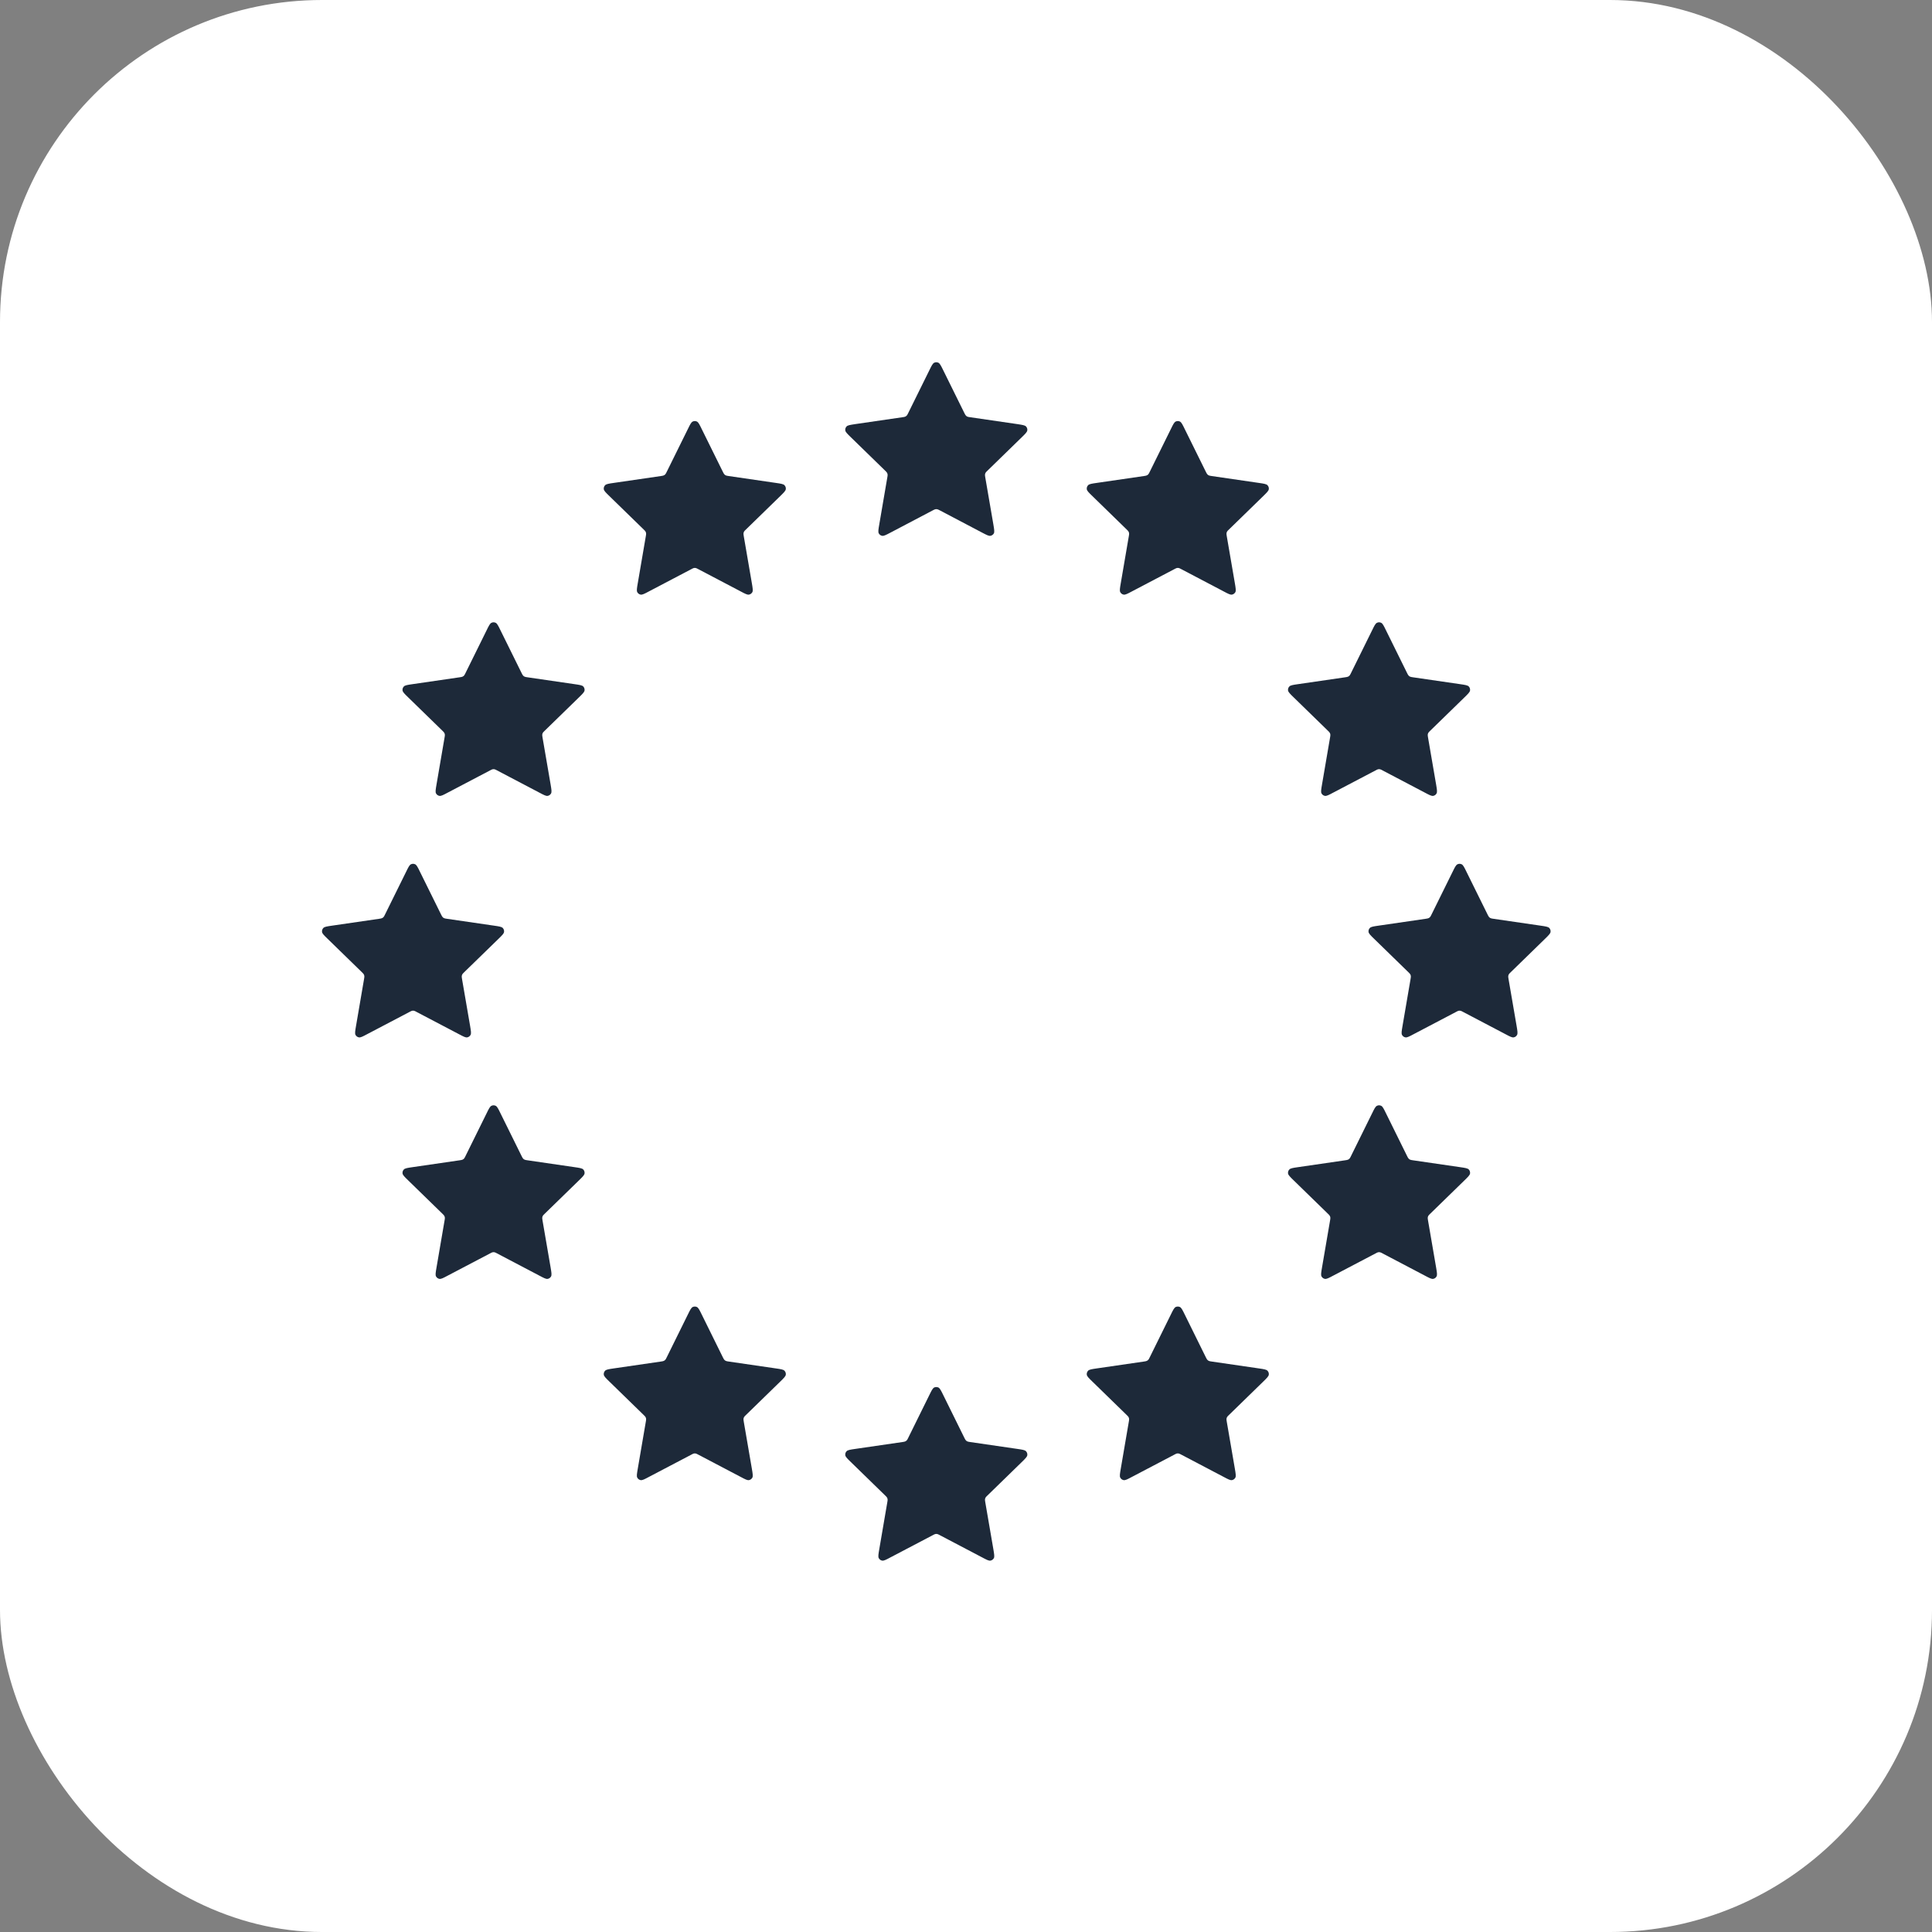 <?xml version="1.0" encoding="UTF-8"?> <svg xmlns="http://www.w3.org/2000/svg" width="48" height="48" viewBox="0 0 48 48" fill="none"><rect x="0" y="0" width="48" height="48" fill="#808080" stroke="none"/><rect width="48" height="48" rx="8" fill="white"></rect><path d="M23.09 9.198C23.145 9.086 23.173 9.03 23.21 9.012C23.243 8.996 23.281 8.996 23.314 9.012C23.351 9.03 23.379 9.086 23.434 9.198L23.959 10.261C23.976 10.294 23.984 10.31 23.996 10.323C24.006 10.335 24.019 10.344 24.033 10.351C24.049 10.358 24.067 10.361 24.104 10.366L25.277 10.537C25.401 10.556 25.463 10.565 25.491 10.595C25.516 10.621 25.528 10.657 25.523 10.693C25.518 10.734 25.473 10.778 25.384 10.865L24.535 11.692C24.508 11.718 24.495 11.731 24.486 11.746C24.479 11.76 24.474 11.774 24.472 11.79C24.47 11.807 24.473 11.826 24.479 11.862L24.68 13.03C24.701 13.153 24.711 13.215 24.692 13.252C24.674 13.283 24.643 13.306 24.608 13.312C24.567 13.32 24.512 13.291 24.401 13.233L23.352 12.681C23.319 12.664 23.302 12.655 23.285 12.652C23.27 12.649 23.254 12.649 23.239 12.652C23.222 12.655 23.206 12.664 23.173 12.681L22.123 13.233C22.013 13.291 21.957 13.32 21.916 13.312C21.881 13.306 21.85 13.283 21.833 13.252C21.813 13.215 21.824 13.153 21.845 13.03L22.045 11.862C22.051 11.826 22.055 11.807 22.052 11.79C22.05 11.774 22.046 11.76 22.038 11.746C22.03 11.731 22.016 11.718 21.99 11.692L21.141 10.865C21.051 10.778 21.006 10.734 21.001 10.693C20.996 10.657 21.008 10.621 21.033 10.595C21.061 10.565 21.123 10.556 21.247 10.537L22.421 10.366C22.457 10.361 22.476 10.358 22.491 10.351C22.506 10.344 22.518 10.335 22.529 10.323C22.541 10.31 22.549 10.294 22.565 10.261L23.09 9.198Z" fill="#1D2939"></path><path d="M29.09 10.659C29.145 10.546 29.173 10.49 29.21 10.473C29.243 10.457 29.281 10.457 29.314 10.473C29.351 10.49 29.379 10.546 29.434 10.659L29.959 11.722C29.976 11.755 29.984 11.771 29.996 11.784C30.006 11.796 30.019 11.805 30.033 11.811C30.049 11.819 30.067 11.821 30.104 11.827L31.277 11.998C31.401 12.016 31.463 12.025 31.491 12.056C31.516 12.082 31.528 12.118 31.523 12.154C31.518 12.195 31.473 12.239 31.384 12.326L30.535 13.153C30.508 13.179 30.495 13.191 30.486 13.207C30.479 13.22 30.474 13.235 30.472 13.251C30.47 13.268 30.473 13.286 30.479 13.323L30.68 14.491C30.701 14.614 30.711 14.676 30.692 14.712C30.674 14.744 30.643 14.767 30.608 14.773C30.567 14.781 30.512 14.752 30.401 14.693L29.352 14.142C29.319 14.124 29.302 14.116 29.285 14.112C29.27 14.109 29.254 14.109 29.239 14.112C29.222 14.116 29.206 14.124 29.173 14.142L28.123 14.693C28.013 14.752 27.957 14.781 27.916 14.773C27.881 14.767 27.85 14.744 27.833 14.712C27.813 14.676 27.824 14.614 27.845 14.491L28.045 13.323C28.051 13.286 28.055 13.268 28.052 13.251C28.05 13.235 28.046 13.22 28.038 13.207C28.03 13.191 28.016 13.179 27.99 13.153L27.141 12.326C27.051 12.239 27.006 12.195 27.001 12.154C26.996 12.118 27.008 12.082 27.033 12.056C27.061 12.025 27.123 12.016 27.247 11.998L28.421 11.827C28.457 11.821 28.476 11.819 28.491 11.811C28.506 11.805 28.518 11.796 28.529 11.784C28.541 11.771 28.549 11.755 28.565 11.722L29.09 10.659Z" fill="#1D2939"></path><path d="M34.09 15.659C34.145 15.546 34.173 15.49 34.211 15.473C34.243 15.457 34.281 15.457 34.314 15.473C34.351 15.49 34.379 15.546 34.434 15.659L34.959 16.722C34.975 16.755 34.984 16.771 34.996 16.784C35.006 16.796 35.019 16.805 35.033 16.811C35.049 16.819 35.067 16.821 35.104 16.827L36.278 16.998C36.401 17.016 36.463 17.025 36.492 17.056C36.516 17.082 36.528 17.118 36.523 17.154C36.518 17.195 36.473 17.239 36.384 17.326L35.535 18.153C35.508 18.179 35.495 18.192 35.486 18.207C35.479 18.22 35.474 18.235 35.472 18.251C35.47 18.268 35.473 18.286 35.479 18.323L35.68 19.491C35.701 19.614 35.711 19.676 35.691 19.712C35.674 19.744 35.644 19.767 35.608 19.773C35.567 19.781 35.512 19.752 35.401 19.693L34.352 19.142C34.319 19.124 34.303 19.116 34.285 19.112C34.27 19.109 34.254 19.109 34.239 19.112C34.222 19.116 34.206 19.124 34.173 19.142L33.123 19.693C33.013 19.752 32.957 19.781 32.916 19.773C32.881 19.767 32.85 19.744 32.833 19.712C32.813 19.676 32.824 19.614 32.845 19.491L33.045 18.323C33.051 18.286 33.054 18.268 33.052 18.251C33.05 18.235 33.046 18.22 33.038 18.207C33.03 18.192 33.016 18.179 32.99 18.153L32.141 17.326C32.051 17.239 32.007 17.195 32.001 17.154C31.996 17.118 32.008 17.082 32.033 17.056C32.062 17.025 32.123 17.016 32.247 16.998L33.421 16.827C33.457 16.821 33.476 16.819 33.492 16.811C33.506 16.805 33.518 16.796 33.529 16.784C33.541 16.771 33.549 16.755 33.565 16.722L34.09 15.659Z" fill="#1D2939"></path><path d="M36.09 21.659C36.145 21.546 36.173 21.49 36.211 21.473C36.243 21.457 36.281 21.457 36.314 21.473C36.351 21.49 36.379 21.546 36.434 21.659L36.959 22.722C36.975 22.755 36.984 22.771 36.996 22.784C37.006 22.796 37.019 22.805 37.033 22.811C37.049 22.819 37.067 22.821 37.104 22.827L38.278 22.998C38.401 23.016 38.463 23.025 38.492 23.056C38.516 23.082 38.528 23.118 38.523 23.154C38.518 23.195 38.473 23.239 38.384 23.326L37.535 24.153C37.508 24.179 37.495 24.192 37.486 24.207C37.479 24.22 37.474 24.235 37.472 24.251C37.47 24.268 37.473 24.286 37.479 24.323L37.68 25.491C37.701 25.614 37.711 25.676 37.691 25.712C37.674 25.744 37.644 25.767 37.608 25.773C37.567 25.781 37.512 25.752 37.401 25.693L36.352 25.142C36.319 25.124 36.303 25.116 36.285 25.112C36.27 25.109 36.254 25.109 36.239 25.112C36.222 25.116 36.206 25.124 36.173 25.142L35.123 25.693C35.013 25.752 34.957 25.781 34.916 25.773C34.881 25.767 34.85 25.744 34.833 25.712C34.813 25.676 34.824 25.614 34.845 25.491L35.045 24.323C35.051 24.286 35.054 24.268 35.052 24.251C35.05 24.235 35.046 24.22 35.038 24.207C35.03 24.192 35.016 24.179 34.99 24.153L34.141 23.326C34.051 23.239 34.007 23.195 34.001 23.154C33.996 23.118 34.008 23.082 34.033 23.056C34.062 23.025 34.123 23.016 34.247 22.998L35.421 22.827C35.457 22.821 35.476 22.819 35.492 22.811C35.506 22.805 35.518 22.796 35.529 22.784C35.541 22.771 35.549 22.755 35.565 22.722L36.09 21.659Z" fill="#1D2939"></path><path d="M34.09 27.659C34.145 27.546 34.173 27.49 34.211 27.473C34.243 27.457 34.281 27.457 34.314 27.473C34.351 27.49 34.379 27.546 34.434 27.659L34.959 28.722C34.975 28.755 34.984 28.771 34.996 28.784C35.006 28.796 35.019 28.805 35.033 28.811C35.049 28.819 35.067 28.821 35.104 28.827L36.278 28.998C36.401 29.016 36.463 29.025 36.492 29.056C36.516 29.082 36.528 29.118 36.523 29.154C36.518 29.195 36.473 29.239 36.384 29.326L35.535 30.153C35.508 30.179 35.495 30.192 35.486 30.207C35.479 30.22 35.474 30.235 35.472 30.251C35.47 30.268 35.473 30.286 35.479 30.323L35.68 31.491C35.701 31.614 35.711 31.676 35.691 31.712C35.674 31.744 35.644 31.767 35.608 31.773C35.567 31.781 35.512 31.752 35.401 31.693L34.352 31.142C34.319 31.124 34.303 31.116 34.285 31.112C34.27 31.109 34.254 31.109 34.239 31.112C34.222 31.116 34.206 31.124 34.173 31.142L33.123 31.693C33.013 31.752 32.957 31.781 32.916 31.773C32.881 31.767 32.85 31.744 32.833 31.712C32.813 31.676 32.824 31.614 32.845 31.491L33.045 30.323C33.051 30.286 33.054 30.268 33.052 30.251C33.05 30.235 33.046 30.22 33.038 30.207C33.03 30.192 33.016 30.179 32.99 30.153L32.141 29.326C32.051 29.239 32.007 29.195 32.001 29.154C31.996 29.118 32.008 29.082 32.033 29.056C32.062 29.025 32.123 29.016 32.247 28.998L33.421 28.827C33.457 28.821 33.476 28.819 33.492 28.811C33.506 28.805 33.518 28.796 33.529 28.784C33.541 28.771 33.549 28.755 33.565 28.722L34.09 27.659Z" fill="#1D2939"></path><path d="M29.09 32.658C29.145 32.546 29.173 32.49 29.21 32.472C29.243 32.457 29.281 32.457 29.314 32.472C29.351 32.49 29.379 32.546 29.434 32.658L29.959 33.722C29.976 33.755 29.984 33.771 29.996 33.784C30.006 33.795 30.019 33.805 30.033 33.811C30.049 33.819 30.067 33.821 30.104 33.827L31.277 33.998C31.401 34.016 31.463 34.025 31.491 34.056C31.516 34.082 31.528 34.118 31.523 34.154C31.518 34.195 31.473 34.239 31.384 34.326L30.535 35.153C30.508 35.179 30.495 35.191 30.486 35.207C30.479 35.22 30.474 35.235 30.472 35.251C30.47 35.268 30.473 35.286 30.479 35.323L30.68 36.491C30.701 36.614 30.711 36.676 30.692 36.712C30.674 36.744 30.643 36.767 30.608 36.773C30.567 36.781 30.512 36.752 30.401 36.693L29.352 36.142C29.319 36.124 29.302 36.116 29.285 36.112C29.27 36.109 29.254 36.109 29.239 36.112C29.222 36.116 29.206 36.124 29.173 36.142L28.123 36.693C28.013 36.752 27.957 36.781 27.916 36.773C27.881 36.767 27.85 36.744 27.833 36.712C27.813 36.676 27.824 36.614 27.845 36.491L28.045 35.323C28.051 35.286 28.055 35.268 28.052 35.251C28.05 35.235 28.046 35.22 28.038 35.207C28.03 35.191 28.016 35.179 27.99 35.153L27.141 34.326C27.051 34.239 27.006 34.195 27.001 34.154C26.996 34.118 27.008 34.082 27.033 34.056C27.061 34.025 27.123 34.016 27.247 33.998L28.421 33.827C28.457 33.821 28.476 33.819 28.491 33.811C28.506 33.805 28.518 33.795 28.529 33.784C28.541 33.771 28.549 33.755 28.565 33.722L29.09 32.658Z" fill="#1D2939"></path><path d="M17.434 10.659C17.379 10.546 17.351 10.49 17.314 10.473C17.281 10.457 17.243 10.457 17.211 10.473C17.173 10.49 17.145 10.546 17.09 10.659L16.565 11.722C16.549 11.755 16.541 11.771 16.529 11.784C16.518 11.796 16.506 11.805 16.491 11.811C16.476 11.819 16.457 11.821 16.421 11.827L15.247 11.998C15.123 12.016 15.062 12.025 15.033 12.056C15.008 12.082 14.996 12.118 15.001 12.154C15.007 12.195 15.051 12.239 15.141 12.326L15.99 13.153C16.016 13.179 16.03 13.191 16.038 13.207C16.046 13.22 16.05 13.235 16.052 13.251C16.055 13.268 16.051 13.286 16.045 13.323L15.845 14.491C15.824 14.614 15.813 14.676 15.833 14.712C15.85 14.744 15.881 14.767 15.916 14.773C15.957 14.781 16.013 14.752 16.123 14.693L17.173 14.142C17.206 14.124 17.222 14.116 17.239 14.112C17.254 14.109 17.27 14.109 17.285 14.112C17.302 14.116 17.319 14.124 17.352 14.142L18.401 14.693C18.512 14.752 18.567 14.781 18.608 14.773C18.643 14.767 18.674 14.744 18.692 14.712C18.711 14.676 18.701 14.614 18.68 14.491L18.479 13.323C18.473 13.286 18.47 13.268 18.472 13.251C18.474 13.235 18.479 13.22 18.486 13.207C18.495 13.191 18.508 13.179 18.535 13.153L19.384 12.326C19.473 12.239 19.518 12.195 19.523 12.154C19.528 12.118 19.516 12.082 19.491 12.056C19.463 12.025 19.401 12.016 19.277 11.998L18.104 11.827C18.067 11.821 18.049 11.819 18.033 11.811C18.019 11.805 18.006 11.796 17.996 11.784C17.984 11.771 17.976 11.755 17.959 11.722L17.434 10.659Z" fill="#1D2939"></path><path d="M12.434 15.659C12.379 15.546 12.351 15.49 12.314 15.473C12.281 15.457 12.243 15.457 12.211 15.473C12.173 15.49 12.145 15.546 12.09 15.659L11.565 16.722C11.549 16.755 11.541 16.771 11.529 16.784C11.518 16.796 11.506 16.805 11.492 16.811C11.476 16.819 11.457 16.821 11.421 16.827L10.247 16.998C10.123 17.016 10.062 17.025 10.033 17.056C10.008 17.082 9.996 17.118 10.001 17.154C10.007 17.195 10.051 17.239 10.141 17.326L10.99 18.153C11.016 18.179 11.03 18.192 11.038 18.207C11.046 18.22 11.05 18.235 11.052 18.251C11.055 18.268 11.051 18.286 11.045 18.323L10.845 19.491C10.824 19.614 10.813 19.676 10.833 19.712C10.85 19.744 10.881 19.767 10.916 19.773C10.957 19.781 11.013 19.752 11.123 19.693L12.173 19.142C12.206 19.124 12.222 19.116 12.239 19.112C12.254 19.109 12.27 19.109 12.285 19.112C12.303 19.116 12.319 19.124 12.352 19.142L13.401 19.693C13.512 19.752 13.567 19.781 13.608 19.773C13.643 19.767 13.674 19.744 13.691 19.712C13.711 19.676 13.701 19.614 13.68 19.491L13.479 18.323C13.473 18.286 13.47 18.268 13.472 18.251C13.474 18.235 13.479 18.22 13.486 18.207C13.495 18.192 13.508 18.179 13.535 18.153L14.384 17.326C14.473 17.239 14.518 17.195 14.523 17.154C14.528 17.118 14.516 17.082 14.492 17.056C14.463 17.025 14.401 17.016 14.277 16.998L13.104 16.827C13.067 16.821 13.049 16.819 13.033 16.811C13.019 16.805 13.006 16.796 12.996 16.784C12.984 16.771 12.976 16.755 12.959 16.722L12.434 15.659Z" fill="#1D2939"></path><path d="M10.434 21.659C10.379 21.546 10.351 21.49 10.314 21.473C10.281 21.457 10.243 21.457 10.21 21.473C10.173 21.49 10.145 21.546 10.09 21.659L9.565 22.722C9.549 22.755 9.541 22.771 9.529 22.784C9.518 22.796 9.506 22.805 9.491 22.811C9.476 22.819 9.457 22.821 9.421 22.827L8.247 22.998C8.123 23.016 8.061 23.025 8.033 23.056C8.008 23.082 7.996 23.118 8.001 23.154C8.006 23.195 8.051 23.239 8.141 23.326L8.99 24.153C9.016 24.179 9.03 24.192 9.038 24.207C9.046 24.22 9.05 24.235 9.052 24.251C9.054 24.268 9.051 24.286 9.045 24.323L8.845 25.491C8.824 25.614 8.813 25.676 8.833 25.712C8.85 25.744 8.881 25.767 8.916 25.773C8.957 25.781 9.013 25.752 9.123 25.693L10.173 25.142C10.206 25.124 10.222 25.116 10.239 25.112C10.254 25.109 10.27 25.109 10.285 25.112C10.303 25.116 10.319 25.124 10.351 25.142L11.401 25.693C11.512 25.752 11.567 25.781 11.608 25.773C11.643 25.767 11.674 25.744 11.691 25.712C11.711 25.676 11.701 25.614 11.68 25.491L11.479 24.323C11.473 24.286 11.47 24.268 11.472 24.251C11.474 24.235 11.479 24.22 11.486 24.207C11.495 24.192 11.508 24.179 11.534 24.153L12.384 23.326C12.473 23.239 12.518 23.195 12.523 23.154C12.528 23.118 12.516 23.082 12.492 23.056C12.463 23.025 12.401 23.016 12.277 22.998L11.104 22.827C11.067 22.821 11.049 22.819 11.033 22.811C11.019 22.805 11.006 22.796 10.996 22.784C10.984 22.771 10.976 22.755 10.959 22.722L10.434 21.659Z" fill="#1D2939"></path><path d="M12.434 27.659C12.379 27.546 12.351 27.49 12.314 27.473C12.281 27.457 12.243 27.457 12.211 27.473C12.173 27.49 12.145 27.546 12.09 27.659L11.565 28.722C11.549 28.755 11.541 28.771 11.529 28.784C11.518 28.796 11.506 28.805 11.492 28.811C11.476 28.819 11.457 28.821 11.421 28.827L10.247 28.998C10.123 29.016 10.062 29.025 10.033 29.056C10.008 29.082 9.996 29.118 10.001 29.154C10.007 29.195 10.051 29.239 10.141 29.326L10.99 30.153C11.016 30.179 11.03 30.192 11.038 30.207C11.046 30.22 11.05 30.235 11.052 30.251C11.055 30.268 11.051 30.286 11.045 30.323L10.845 31.491C10.824 31.614 10.813 31.676 10.833 31.712C10.85 31.744 10.881 31.767 10.916 31.773C10.957 31.781 11.013 31.752 11.123 31.693L12.173 31.142C12.206 31.124 12.222 31.116 12.239 31.112C12.254 31.109 12.27 31.109 12.285 31.112C12.303 31.116 12.319 31.124 12.352 31.142L13.401 31.693C13.512 31.752 13.567 31.781 13.608 31.773C13.643 31.767 13.674 31.744 13.691 31.712C13.711 31.676 13.701 31.614 13.68 31.491L13.479 30.323C13.473 30.286 13.47 30.268 13.472 30.251C13.474 30.235 13.479 30.22 13.486 30.207C13.495 30.192 13.508 30.179 13.535 30.153L14.384 29.326C14.473 29.239 14.518 29.195 14.523 29.154C14.528 29.118 14.516 29.082 14.492 29.056C14.463 29.025 14.401 29.016 14.277 28.998L13.104 28.827C13.067 28.821 13.049 28.819 13.033 28.811C13.019 28.805 13.006 28.796 12.996 28.784C12.984 28.771 12.976 28.755 12.959 28.722L12.434 27.659Z" fill="#1D2939"></path><path d="M17.434 32.658C17.379 32.546 17.351 32.49 17.314 32.472C17.281 32.457 17.243 32.457 17.211 32.472C17.173 32.49 17.145 32.546 17.09 32.658L16.565 33.722C16.549 33.755 16.541 33.771 16.529 33.784C16.518 33.795 16.506 33.805 16.491 33.811C16.476 33.819 16.457 33.821 16.421 33.827L15.247 33.998C15.123 34.016 15.062 34.025 15.033 34.056C15.008 34.082 14.996 34.118 15.001 34.154C15.007 34.195 15.051 34.239 15.141 34.326L15.99 35.153C16.016 35.179 16.03 35.191 16.038 35.207C16.046 35.22 16.05 35.235 16.052 35.251C16.055 35.268 16.051 35.286 16.045 35.323L15.845 36.491C15.824 36.614 15.813 36.676 15.833 36.712C15.85 36.744 15.881 36.767 15.916 36.773C15.957 36.781 16.013 36.752 16.123 36.693L17.173 36.142C17.206 36.124 17.222 36.116 17.239 36.112C17.254 36.109 17.27 36.109 17.285 36.112C17.302 36.116 17.319 36.124 17.352 36.142L18.401 36.693C18.512 36.752 18.567 36.781 18.608 36.773C18.643 36.767 18.674 36.744 18.692 36.712C18.711 36.676 18.701 36.614 18.68 36.491L18.479 35.323C18.473 35.286 18.47 35.268 18.472 35.251C18.474 35.235 18.479 35.22 18.486 35.207C18.495 35.191 18.508 35.179 18.535 35.153L19.384 34.326C19.473 34.239 19.518 34.195 19.523 34.154C19.528 34.118 19.516 34.082 19.491 34.056C19.463 34.025 19.401 34.016 19.277 33.998L18.104 33.827C18.067 33.821 18.049 33.819 18.033 33.811C18.019 33.805 18.006 33.795 17.996 33.784C17.984 33.771 17.976 33.755 17.959 33.722L17.434 32.658Z" fill="#1D2939"></path><path d="M23.09 34.658C23.145 34.546 23.173 34.49 23.21 34.472C23.243 34.457 23.281 34.457 23.314 34.472C23.351 34.49 23.379 34.546 23.434 34.658L23.959 35.722C23.976 35.755 23.984 35.771 23.996 35.784C24.006 35.795 24.019 35.805 24.033 35.811C24.049 35.819 24.067 35.821 24.104 35.827L25.277 35.998C25.401 36.016 25.463 36.025 25.491 36.056C25.516 36.082 25.528 36.118 25.523 36.154C25.518 36.195 25.473 36.239 25.384 36.326L24.535 37.153C24.508 37.179 24.495 37.191 24.486 37.207C24.479 37.22 24.474 37.235 24.472 37.251C24.47 37.268 24.473 37.286 24.479 37.323L24.68 38.491C24.701 38.614 24.711 38.676 24.692 38.712C24.674 38.744 24.643 38.767 24.608 38.773C24.567 38.781 24.512 38.752 24.401 38.693L23.352 38.142C23.319 38.124 23.302 38.116 23.285 38.112C23.27 38.109 23.254 38.109 23.239 38.112C23.222 38.116 23.206 38.124 23.173 38.142L22.123 38.693C22.013 38.752 21.957 38.781 21.916 38.773C21.881 38.767 21.85 38.744 21.833 38.712C21.813 38.676 21.824 38.614 21.845 38.491L22.045 37.323C22.051 37.286 22.055 37.268 22.052 37.251C22.05 37.235 22.046 37.22 22.038 37.207C22.03 37.191 22.016 37.179 21.99 37.153L21.141 36.326C21.051 36.239 21.006 36.195 21.001 36.154C20.996 36.118 21.008 36.082 21.033 36.056C21.061 36.025 21.123 36.016 21.247 35.998L22.421 35.827C22.457 35.821 22.476 35.819 22.491 35.811C22.506 35.805 22.518 35.795 22.529 35.784C22.541 35.771 22.549 35.755 22.565 35.722L23.09 34.658Z" fill="#1D2939"></path></svg> 
